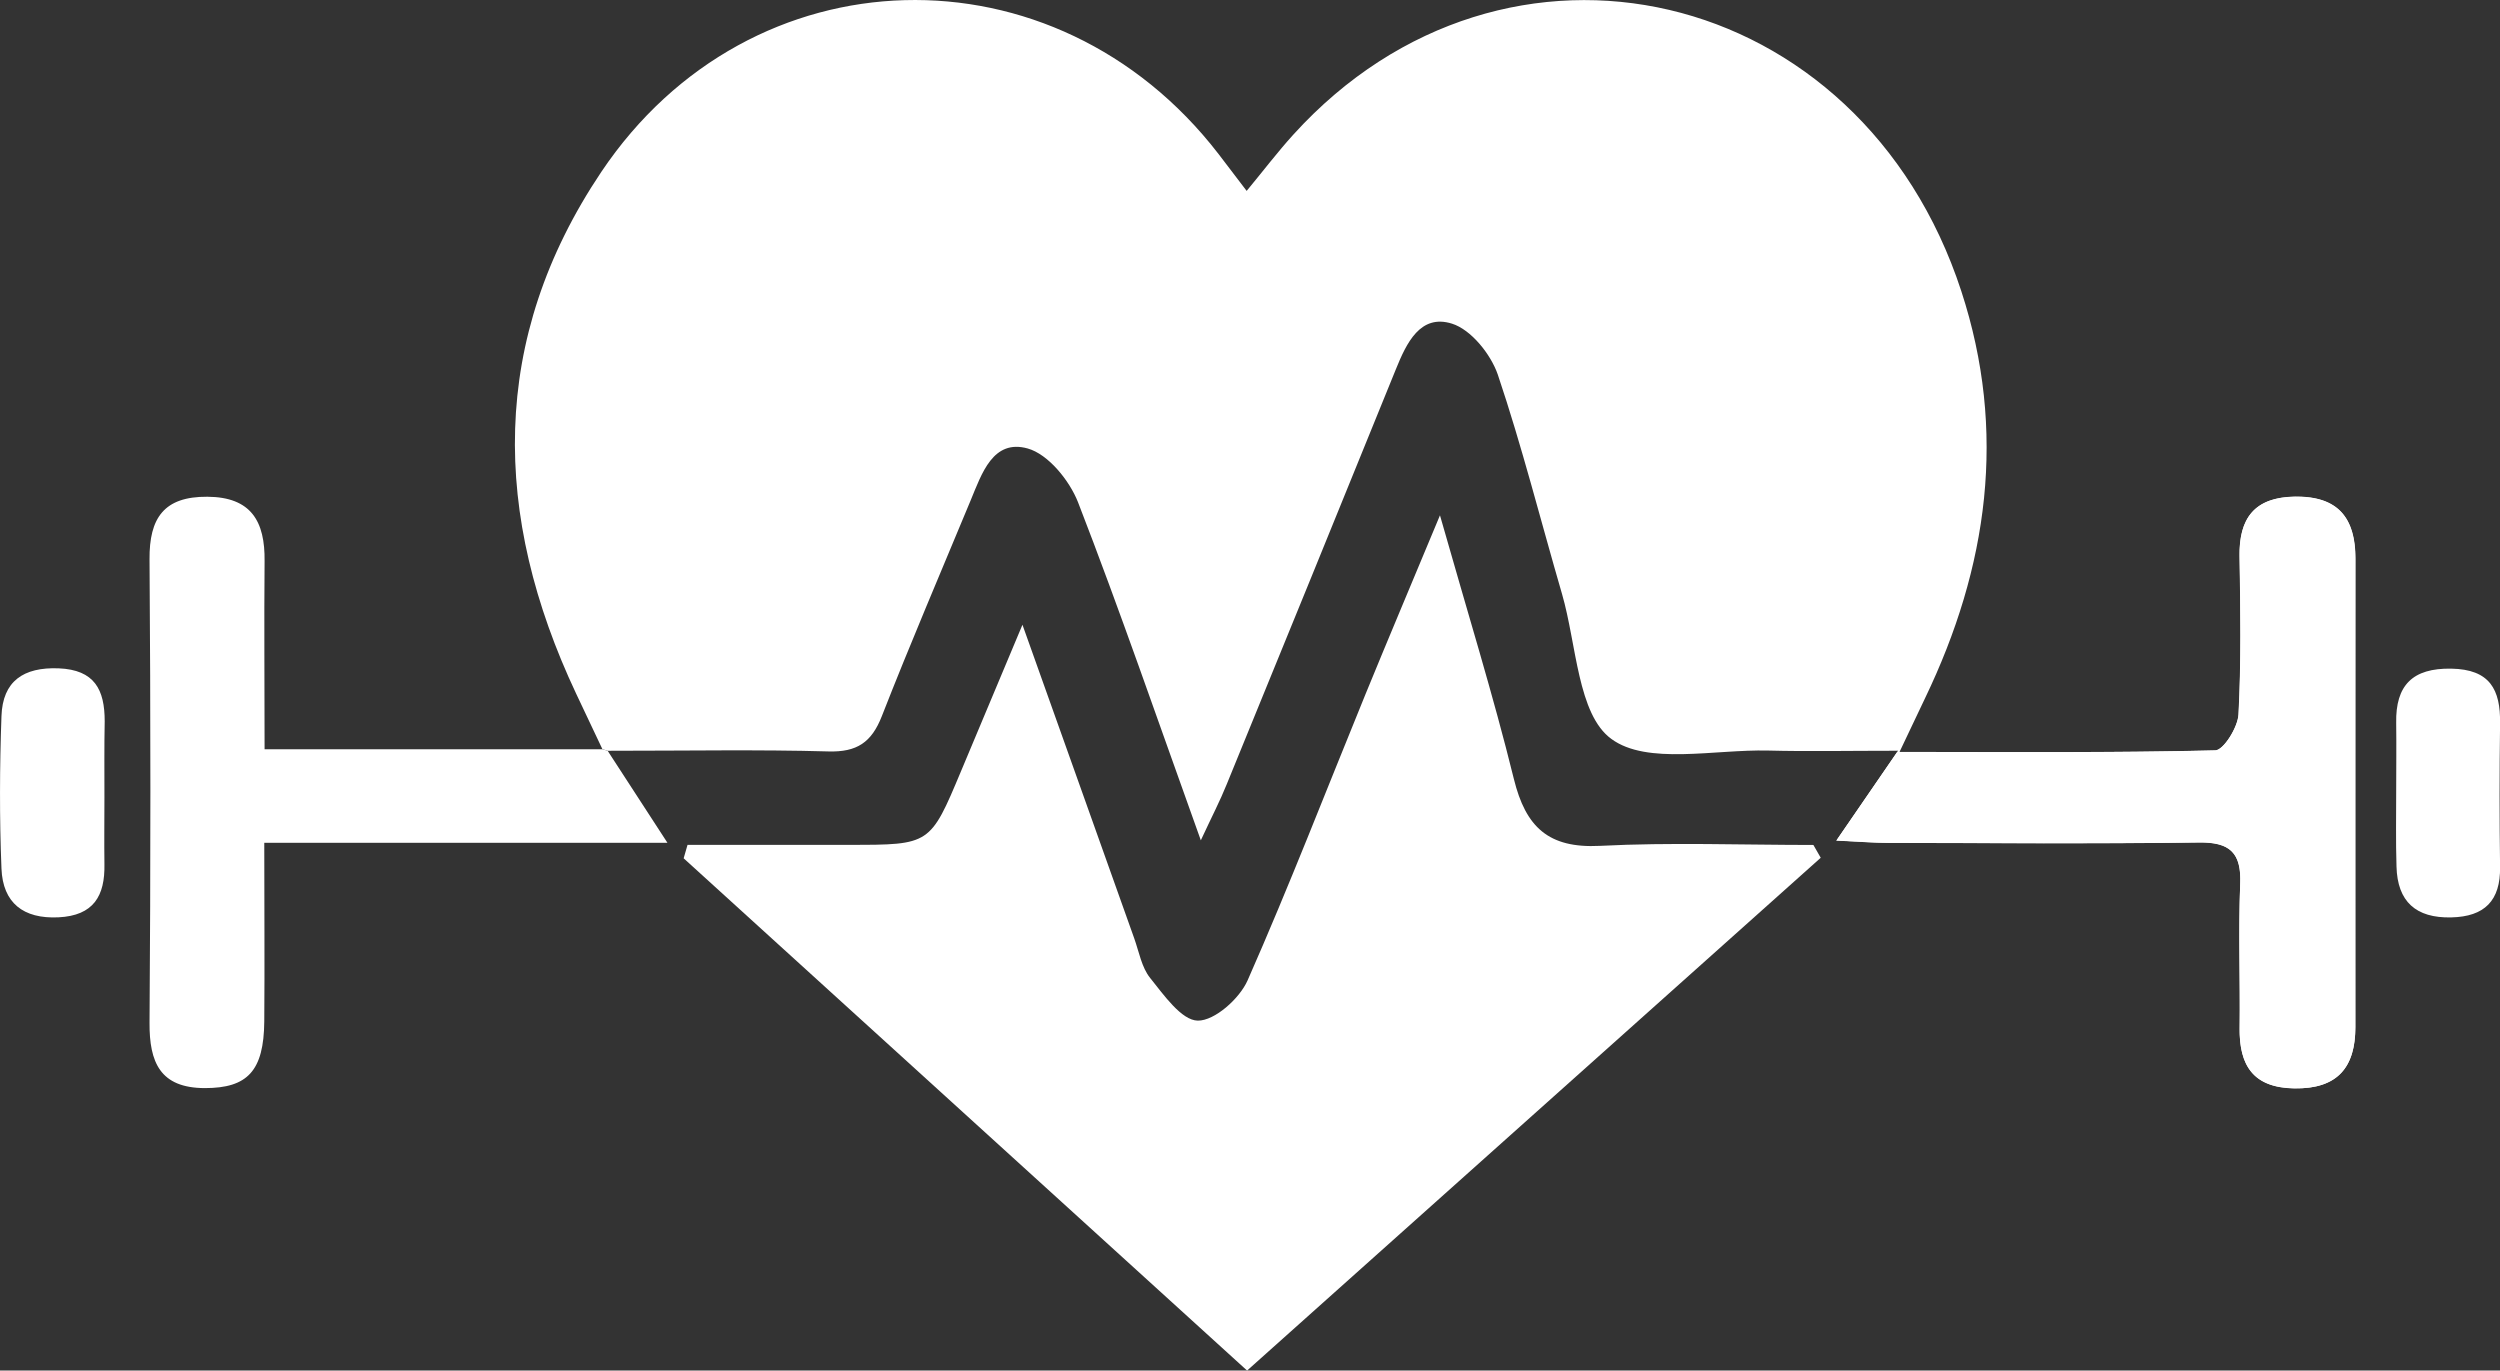 <svg viewBox="0 0 644.7 353.44" xmlns="http://www.w3.org/2000/svg"><rect x="0" y="0" width="644.7" height="353.44" fill="#333333" stroke="none"/><defs><style>.cls-1{fill:#fff;}</style></defs><g data-name="Layer 2" id="Layer_2"><g data-name="Layer 1" id="Layer_1-2"><path d="M155.36,193.22H68.23c0-16.72-.14-32.62,0-48.5.13-10.23-3.41-16.55-14.76-16.62-11.18-.08-15,5.47-14.91,16.16q.44,59.75,0,119.49c-.06,10.22,2.73,16.82,14.26,16.85,11,0,15.22-4.41,15.33-17.19.12-14.7,0-29.4,0-46.07H172.12c-5.66-8.7-9.89-15.22-15.42-23.73" class="cls-1"></path><path d="M155.35,193.2v0" class="cls-1"></path><path d="M156.72,193.61c20.92,0,38.93-.34,56.91.17,7.34.21,11.12-2.31,13.77-9.08,7.32-18.7,15.23-37.17,22.93-55.71,2.85-6.86,5.74-15.82,14.68-13.34,5.3,1.48,10.79,8.25,13,13.89,10.8,27.86,20.52,56.13,31.66,87.16,2.91-6.26,5-10.27,6.67-14.43q21.89-53.49,43.61-107c2.75-6.79,6.29-14.37,14.48-11.81,4.92,1.54,10,7.86,11.82,13.13,6.27,18.61,11.07,37.72,16.57,56.6,3.77,13,4,31,12.71,37.36,9.23,6.79,26.58,2.68,40.39,3,10.28.27,20.57.05,33.55.05-6.37,9.29-10.66,15.53-15.92,23.18,5.6.26,9.54.58,13.48.59,26.68.05,53.37.25,80-.1,8-.11,11,2.64,10.67,10.68-.48,12.3,0,24.63-.15,37-.15,9.84,3.49,15.59,14.19,15.73,11,.14,15.66-5.35,15.65-15.85q0-60.36,0-120.73c0-10.49-4.43-16.1-15.48-16-10.5.13-14.57,5.47-14.39,15.51.23,13.55.44,27.12-.27,40.64-.17,3.33-3.86,9.23-6,9.28-26.48.65-53,.42-81.42.42,2.85-6,4.7-9.95,6.59-13.87,16.28-33.84,21.19-68.81,9.36-105C479.9-4.19,388.27-25.59,333.54,34.7c-4.05,4.46-7.7,9.27-12.05,14.53-2.88-3.78-5.05-6.65-7.25-9.51C272.12-14.92,193.52-13,155.05,44.35c-28.93,43.14-28.13,88.53-6.48,134.52,2.12,4.51,4.26,9,6.78,14.33" class="cls-1"></path><path d="M607.43,144.06c0-10.49-4.43-16.1-15.48-16-10.5.13-14.57,5.47-14.39,15.51.23,13.55.44,27.12-.27,40.64-.17,3.33-3.86,9.23-6,9.28-26.48.65-53,.42-81.42.42l0-.07a5.8,5.8,0,0,1-.6.06h0l-15.7,22.85c5.6.26,9.54.58,13.48.59,26.68.05,53.37.25,80-.1,8-.11,11,2.64,10.67,10.68-.48,12.3,0,24.63-.15,37-.15,9.84,3.49,15.59,14.19,15.73,11,.14,15.66-5.35,15.65-15.85Q607.38,204.43,607.43,144.06Z" class="cls-1"></path><path d="M156.7,193.61h0" class="cls-1"></path><path d="M321.6,353.44,176.3,221.34c.33-1.16.65-2.31,1-3.47h41.8c20.78,0,20.77,0,28.73-19,4.85-11.59,9.72-23.18,15.84-37.76C274,190,283.22,216,292.5,242c1.24,3.47,1.9,7.47,4.1,10.2,3.53,4.39,8.09,10.94,12.29,11,4.35.05,10.76-5.67,12.84-10.38,10.74-24.33,20.33-49.17,30.4-73.79,5.83-14.23,11.82-28.39,19.21-46.14,7.11,25.05,13.73,46.35,19.06,68,3.05,12.39,8.92,17.92,22.18,17.24,18.31-.94,36.7-.23,55.06-.23l1.89,3.3Z" class="cls-1"></path><path d="M617.93,203.68c0-5.75.08-11.5,0-17.25-.18-9.72,4.22-14.17,14.2-14s12.72,5.4,12.59,14.15q-.26,18.47,0,37c.12,8.7-4,12.81-12.6,13-9.09.21-13.88-4.05-14.11-13.13C617.8,216.82,617.94,210.25,617.93,203.68Z" class="cls-1"></path><path d="M26.93,205.63c0,5.74-.08,11.48,0,17.22.16,8.18-2.78,13.27-11.85,13.71S.73,232.84.38,224c-.53-13.09-.47-26.24,0-39.34.31-9,5.65-12.66,14.75-12.31C24.41,172.73,27,177.86,27,186,26.87,192.51,26.93,199.07,26.93,205.63Z" class="cls-1"></path></g></g></svg>